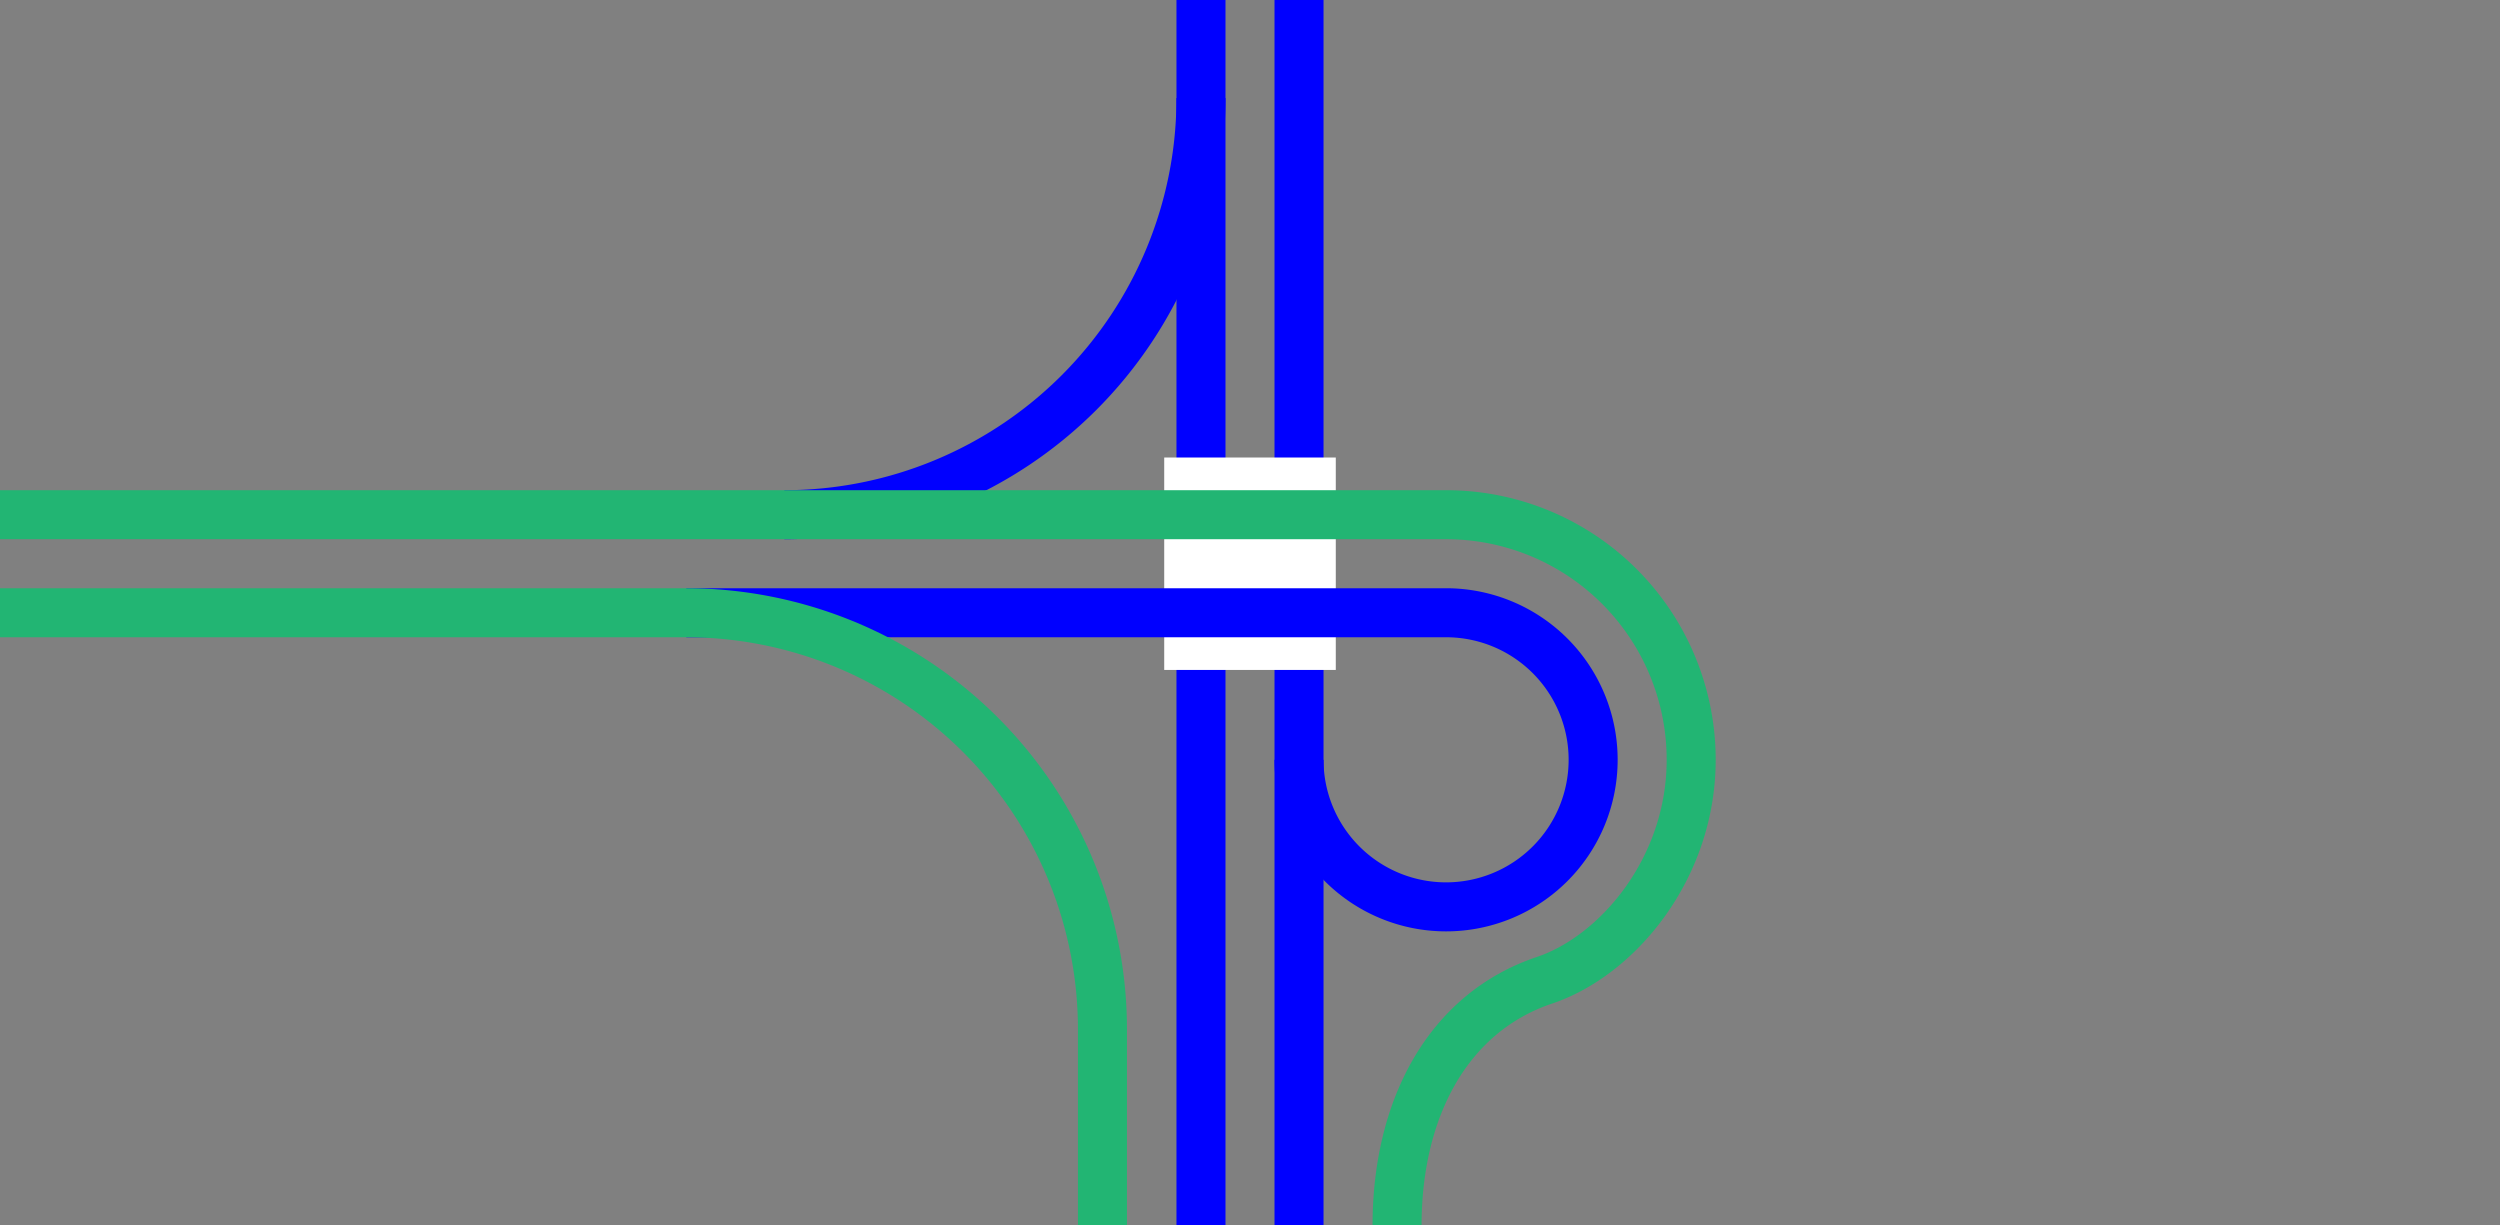 <svg viewBox="0 0 153 75" xmlns="http://www.w3.org/2000/svg"><rect x="0" y="0" width="153" height="75" fill="#808080" stroke="none"/><g fill="none"><path d="m79.5 75v-75" stroke="#00f" stroke-miterlimit="10" stroke-width="3"/><path d="m73.5 75v-75" stroke="#00f" stroke-miterlimit="10" stroke-width="3"/><path d="m150 39.02h3v3h-3z"/><path d="m0 38.99h3v3h-3z"/><g stroke-miterlimit="10"><path d="m71.25 34.5h10.5" stroke="#fff" stroke-width="13"/><path d="m73.5 6a25.5 25.5 0 0 1 -25.5 25.5" stroke="#00f" stroke-width="3"/><path d="m0 31.5h88.5a15 15 0 0 1 15 15c0 6.64-4.5 12-9 13.5-5.92 2-9 7.88-9 15" stroke="#22b573" stroke-width="3"/><path d="m79.5 46.5a9 9 0 1 0 9-9h-46.5" stroke="#00f" stroke-width="3"/><path d="m67.47 75v-12a25.5 25.5 0 0 0 -25.47-25.5h-42" stroke="#22b573" stroke-width="3"/></g></g></svg>